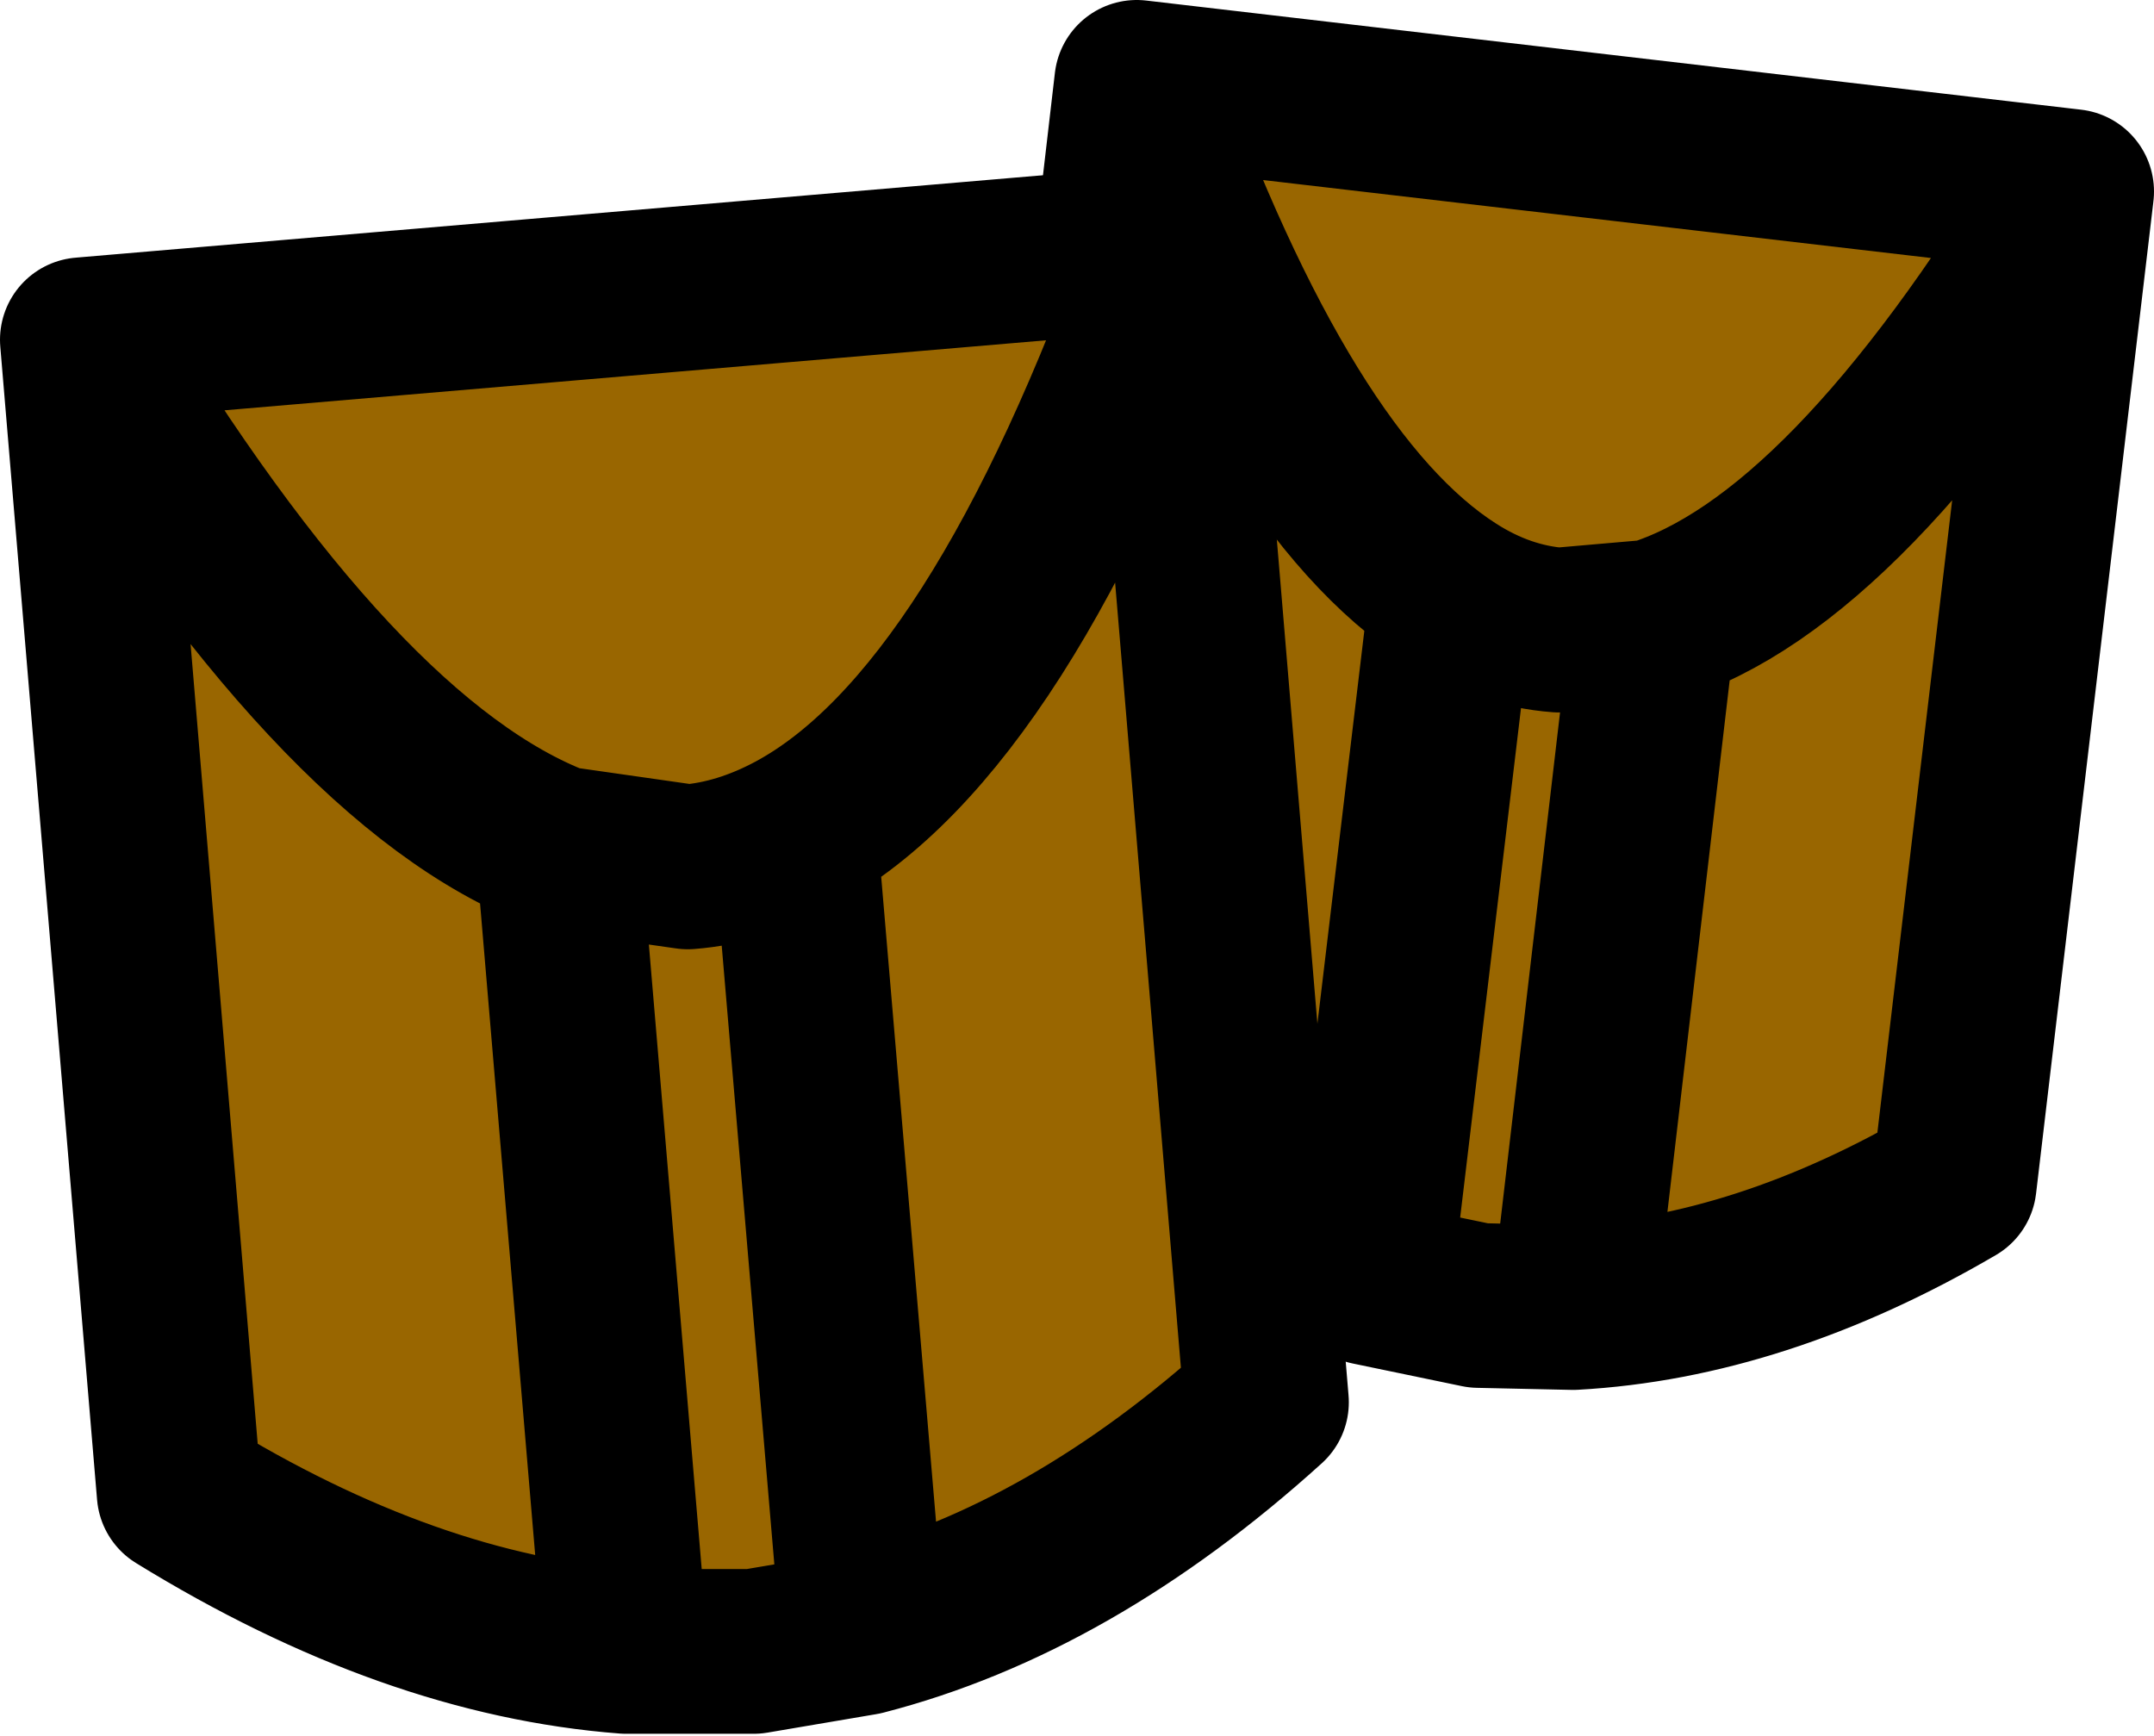 <?xml version="1.0" encoding="UTF-8" standalone="no"?>
<svg xmlns:xlink="http://www.w3.org/1999/xlink" height="42.15px" width="52.3px" xmlns="http://www.w3.org/2000/svg">
  <g transform="matrix(1.0, 0.0, 0.0, 1.0, 23.6, 8.6)">
    <path d="M26.7 -3.95 Q21.25 5.05 16.55 6.5 L14.25 6.7 Q12.9 6.6 11.65 5.8 7.5 3.15 4.0 -6.6 7.5 3.15 11.65 5.8 12.9 6.6 14.25 6.7 L16.55 6.5 Q21.25 5.05 26.7 -3.95 L23.85 20.15 Q19.15 22.9 14.6 23.15 L12.3 23.1 9.65 22.55 Q5.35 21.3 1.2 17.45 L4.0 -6.6 26.7 -3.95 M11.65 5.8 L9.65 22.55 11.65 5.8 M14.6 23.15 L16.55 6.5 14.6 23.15" fill="#996600" fill-rule="evenodd" stroke="none"/>
    <path d="M4.0 -6.6 Q7.5 3.15 11.65 5.8 12.9 6.6 14.25 6.7 L16.55 6.5 Q21.25 5.05 26.7 -3.95 L4.0 -6.6 1.2 17.45 Q5.35 21.3 9.65 22.55 L11.65 5.8 M26.7 -3.95 L23.85 20.15 Q19.15 22.9 14.6 23.15 L12.3 23.1 9.65 22.55 M16.55 6.5 L14.6 23.15" fill="none" stroke="#000000" stroke-linecap="round" stroke-linejoin="round" stroke-width="4.0"/>
    <path d="M-2.65 31.05 L-4.3 11.65 Q0.7 8.95 4.8 -2.6 0.7 8.95 -4.3 11.65 L-2.65 31.05 -5.3 31.5 -8.4 31.5 Q-13.65 31.1 -19.25 27.65 L-21.6 -0.35 4.8 -2.6 7.15 25.45 Q2.4 29.75 -2.65 31.05 M-10.05 12.0 L-8.4 31.5 -10.05 12.0 Q-15.4 9.95 -21.6 -0.35 -15.4 9.95 -10.05 12.0 L-6.9 12.45 Q-5.6 12.35 -4.3 11.65 -5.6 12.35 -6.9 12.45 L-10.05 12.0" fill="#996600" fill-rule="evenodd" stroke="none"/>
    <path d="M4.8 -2.6 Q0.7 8.95 -4.3 11.65 L-2.65 31.05 Q2.4 29.75 7.15 25.45 L4.8 -2.6 -21.6 -0.35 Q-15.4 9.95 -10.05 12.0 L-6.9 12.45 Q-5.6 12.35 -4.3 11.65 M-8.4 31.5 L-10.05 12.0 M-2.65 31.05 L-5.3 31.5 -8.4 31.5 Q-13.65 31.1 -19.25 27.65 L-21.6 -0.35" fill="none" stroke="#000000" stroke-linecap="round" stroke-linejoin="round" stroke-width="4.0"/>
  </g>
</svg>
